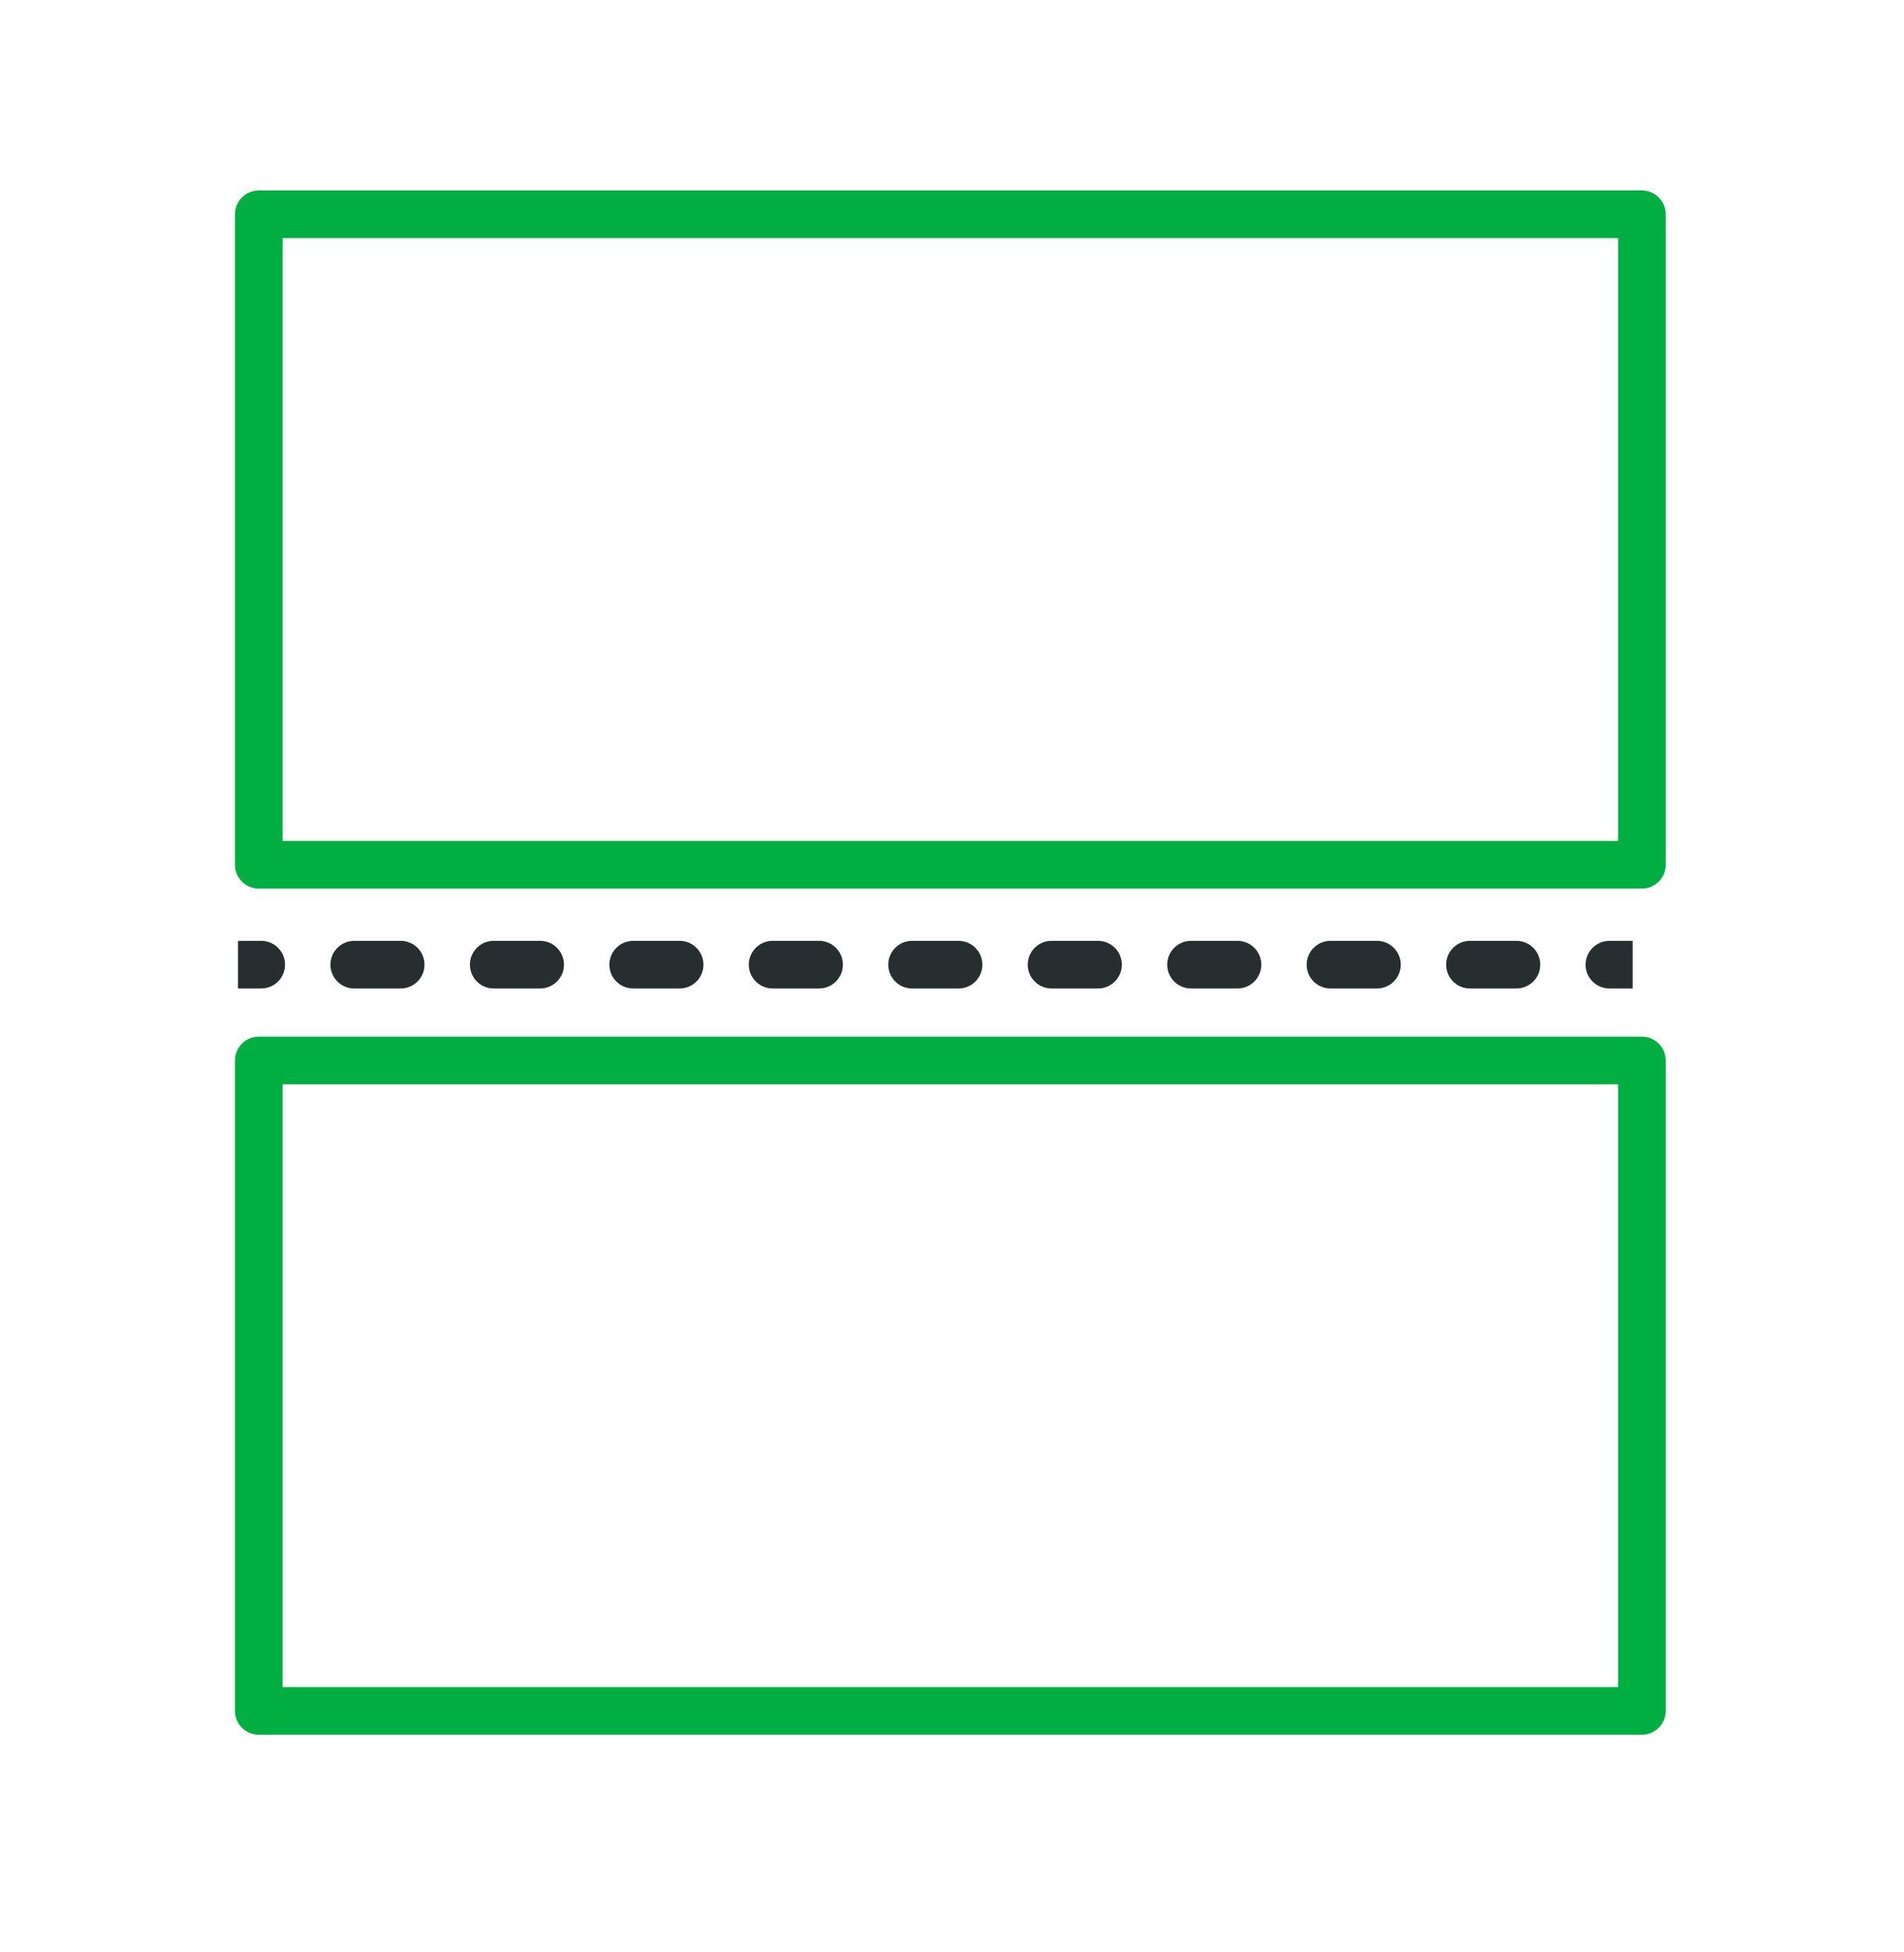 <svg width="40" height="41" viewBox="0 0 40 41" fill="none" xmlns="http://www.w3.org/2000/svg">
<path fill-rule="evenodd" clip-rule="evenodd" d="M4.936 4.5C4.936 4.224 5.16 4 5.436 4H34.494C34.77 4 34.994 4.224 34.994 4.5V18.16C34.994 18.436 34.77 18.66 34.494 18.66H5.436C5.16 18.66 4.936 18.436 4.936 18.16V4.5ZM5.936 5V17.66H33.994V5H5.936Z" fill="#00AE42"/>
<path fill-rule="evenodd" clip-rule="evenodd" d="M4.936 22.27C4.936 21.993 5.16 21.77 5.436 21.77H34.494C34.77 21.77 34.994 21.993 34.994 22.27V35.929C34.994 36.206 34.77 36.429 34.494 36.429H5.436C5.16 36.429 4.936 36.206 4.936 35.929V22.27ZM5.936 22.77V35.429H33.994V22.77H5.936Z" fill="#00AE42"/>
<path fill-rule="evenodd" clip-rule="evenodd" d="M5.488 20.758H5V19.758H5.488C5.764 19.758 5.988 19.982 5.988 20.258C5.988 20.534 5.764 20.758 5.488 20.758ZM6.942 20.258C6.942 19.982 7.165 19.758 7.442 19.758H8.418C8.694 19.758 8.918 19.982 8.918 20.258C8.918 20.534 8.694 20.758 8.418 20.758H7.442C7.165 20.758 6.942 20.534 6.942 20.258ZM9.872 20.258C9.872 19.982 10.095 19.758 10.371 19.758H11.348C11.624 19.758 11.848 19.982 11.848 20.258C11.848 20.534 11.624 20.758 11.348 20.758H10.371C10.095 20.758 9.872 20.534 9.872 20.258ZM12.802 20.258C12.802 19.982 13.025 19.758 13.302 19.758H14.278C14.554 19.758 14.778 19.982 14.778 20.258C14.778 20.534 14.554 20.758 14.278 20.758H13.302C13.025 20.758 12.802 20.534 12.802 20.258ZM15.731 20.258C15.731 19.982 15.955 19.758 16.231 19.758H17.208C17.484 19.758 17.708 19.982 17.708 20.258C17.708 20.534 17.484 20.758 17.208 20.758H16.231C15.955 20.758 15.731 20.534 15.731 20.258ZM18.661 20.258C18.661 19.982 18.885 19.758 19.161 19.758H20.138C20.414 19.758 20.638 19.982 20.638 20.258C20.638 20.534 20.414 20.758 20.138 20.758H19.161C18.885 20.758 18.661 20.534 18.661 20.258ZM21.591 20.258C21.591 19.982 21.815 19.758 22.091 19.758H23.068C23.344 19.758 23.568 19.982 23.568 20.258C23.568 20.534 23.344 20.758 23.068 20.758H22.091C21.815 20.758 21.591 20.534 21.591 20.258ZM24.521 20.258C24.521 19.982 24.745 19.758 25.021 19.758H25.998C26.274 19.758 26.498 19.982 26.498 20.258C26.498 20.534 26.274 20.758 25.998 20.758H25.021C24.745 20.758 24.521 20.534 24.521 20.258ZM27.451 20.258C27.451 19.982 27.675 19.758 27.951 19.758H28.928C29.204 19.758 29.428 19.982 29.428 20.258C29.428 20.534 29.204 20.758 28.928 20.758H27.951C27.675 20.758 27.451 20.534 27.451 20.258ZM30.381 20.258C30.381 19.982 30.605 19.758 30.881 19.758H31.858C32.134 19.758 32.358 19.982 32.358 20.258C32.358 20.534 32.134 20.758 31.858 20.758H30.881C30.605 20.758 30.381 20.534 30.381 20.258ZM33.311 20.258C33.311 19.982 33.535 19.758 33.811 19.758H34.299V20.758H33.811C33.535 20.758 33.311 20.534 33.311 20.258Z" fill="#262E30"/>
</svg>
